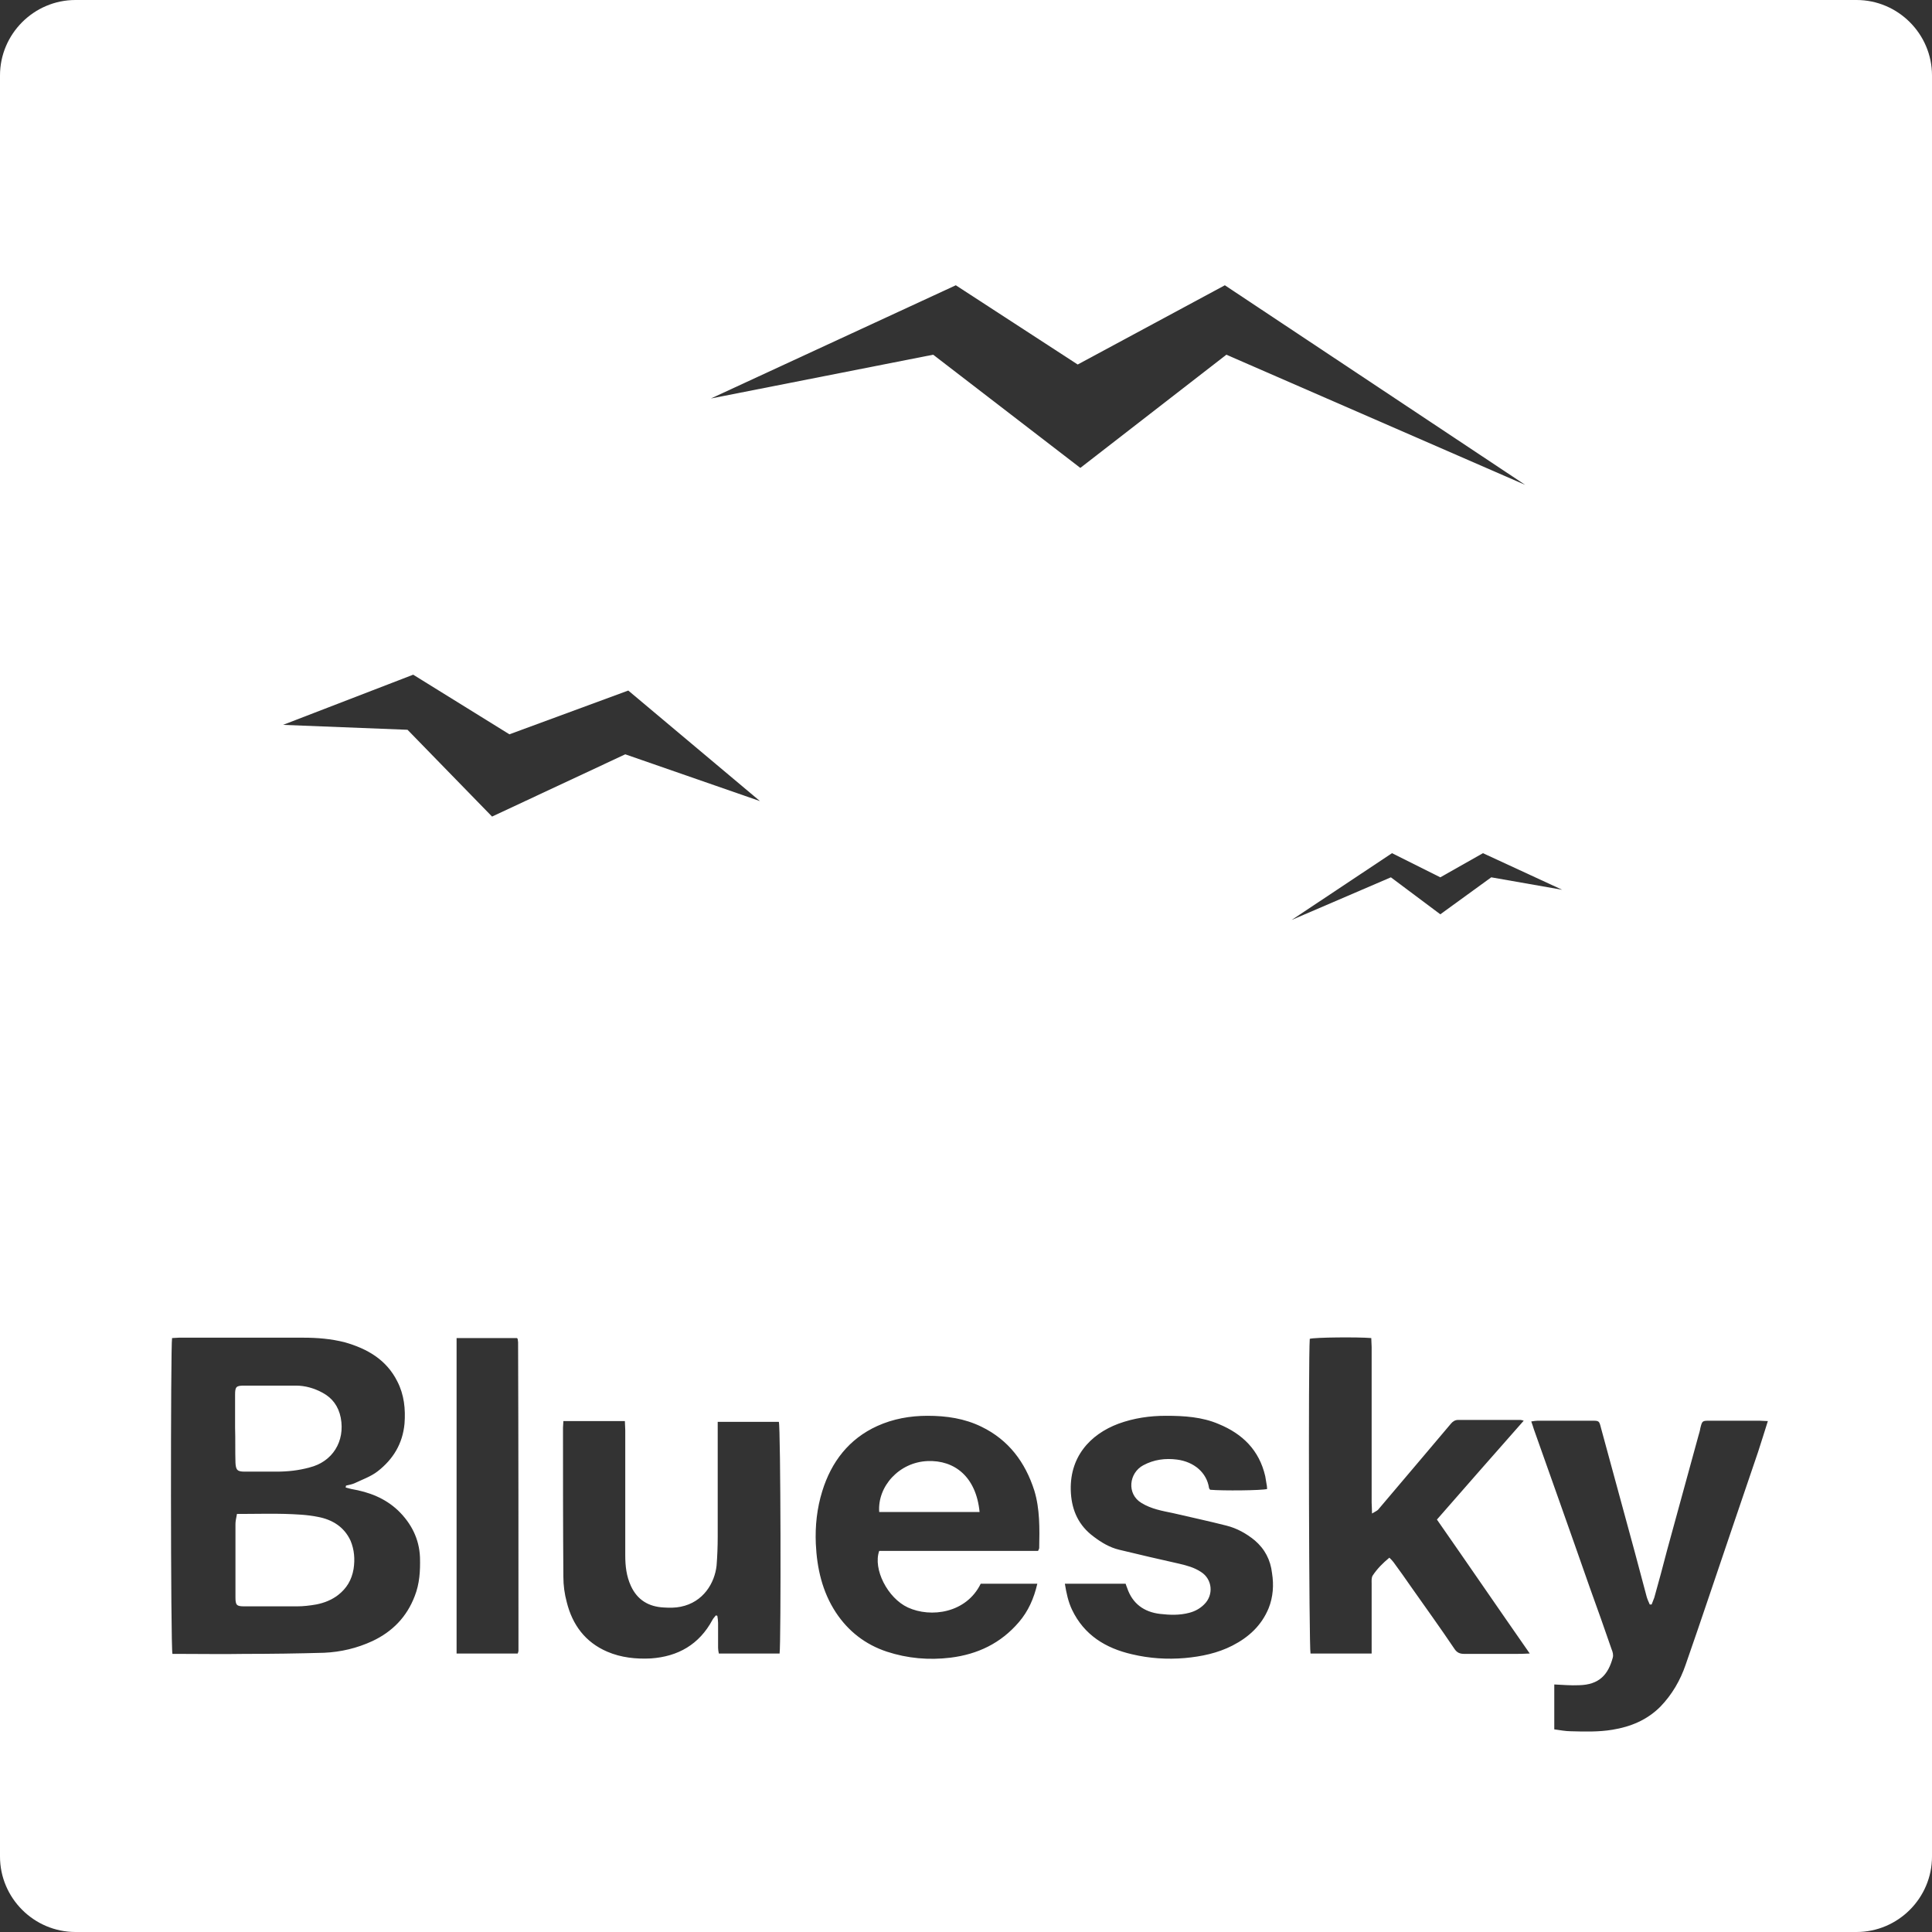 <?xml version="1.0" encoding="utf-8"?>
<!-- Generator: Adobe Illustrator 27.8.0, SVG Export Plug-In . SVG Version: 6.00 Build 0)  -->
<svg version="1.1" id="Layer_1" xmlns="http://www.w3.org/2000/svg" xmlns:xlink="http://www.w3.org/1999/xlink" x="0px" y="0px"
	 viewBox="0 0 512 512" style="enable-background:new 0 0 512 512;" xml:space="preserve">
<rect x="0" y="0" width="512" height="512" fill="#333333" stroke="none"/>
<style type="text/css">
	.st0{fill:#FFFFFF;}
</style>
<g>
	<path class="st0" d="M84.3,402c-2.9-0.6-5.9-0.7-8.8-0.8c-3.5-0.1-6.9,0-10.4,0c-0.7,0-1.4,0-2.3,0c-0.2,1.1-0.4,1.9-0.4,2.7
		c0,6.5,0,13,0,19.4c0,2.1,0.3,2.4,2.4,2.4c4.6,0,9.3,0,13.9,0c1.7,0,3.4-0.2,5.1-0.5c2.1-0.4,4.1-1.2,5.8-2.5
		c2.3-1.8,3.6-4,4.1-6.9c0.4-2.6,0.2-5.1-0.8-7.5C91.2,404.6,88,402.7,84.3,402z"/>
	<path class="st0" d="M245.8,387.2c-7.5,0.3-13.3,6.7-12.8,13.5c8.8,0,17.6,0,26.6,0C258.7,391.4,253,386.9,245.8,387.2z"/>
	<path class="st0" d="M62.4,387.6c0.1,2,0.5,2.4,2.5,2.4c2.8,0,5.5,0,8.3,0c3,0,5.9-0.3,8.8-1.1c6.1-1.5,9.5-6.9,8.3-13.2
		c-0.6-3-2.2-5.2-4.8-6.6c-2.2-1.2-4.6-1.9-7.1-1.9c-4.6,0-9.1,0-13.7,0c-2.1,0-2.4,0.3-2.4,2.4c0,2.9,0,5.8,0,8.7c0,0,0,0,0,0
		C62.4,381.4,62.3,384.5,62.4,387.6z"/>
	<path class="st0" d="M492,0H20C9,0,0,9,0,20v472c0,11,9,20,20,20h472c11,0,20-9,20-20V20C512,9,503,0,492,0z M253.3,75.6l32.3,21
		l39-21l79.6,52.9L325,94l-38.7,30l-39-30l-58.9,11.6L253.3,75.6z M109.5,178.8l25.5,15.8l31.5-11.6l34.9,29.3l-35.7-12.4
		l-35.3,16.5L108,193.4l-33-1.3L109.5,178.8z M109.9,423c-2.1,5.5-5.9,9.4-11.2,11.9c-4.1,1.9-8.4,2.9-12.8,3.1
		c-7,0.2-14.1,0.3-21.2,0.3c-5.6,0.1-11.2,0-16.8,0c-0.7,0-1.5,0-2.2,0c-0.5-1.9-0.5-81.7-0.1-83.7c0.6,0,1.2-0.1,1.8-0.1
		c11,0,22,0,33,0c3.7,0,7.3,0.3,10.9,1.2c6,1.7,11.1,4.6,14,10.4c1.8,3.5,2.2,7.3,1.9,11.2c-0.5,5.3-3,9.4-7.1,12.6
		c-1.8,1.4-4.1,2.2-6.2,3.2c-0.7,0.3-1.4,0.4-2.2,0.6c0,0.2-0.1,0.3-0.1,0.5c0.5,0.1,1,0.3,1.5,0.4c4.7,0.8,8.9,2.4,12.4,5.7
		c3.5,3.4,5.6,7.5,5.8,12.4C111.4,416.3,111.2,419.7,109.9,423z M137.4,437.5c0,0.2-0.1,0.4-0.2,0.7c-5.3,0-10.6,0-16.2,0
		c0-27.9,0-55.7,0-83.6c5.4,0,10.7,0,16,0c0,0,0.1,0.1,0.1,0.1c0,0,0.1,0.1,0.1,0.2c0,0.3,0.1,0.5,0.1,0.8
		C137.4,383,137.4,410.3,137.4,437.5z M206.6,438.2c-5.3,0-10.6,0-16.1,0c-0.1-0.5-0.2-1-0.2-1.5c0-2.2,0-4.4,0-6.6
		c0-0.6-0.1-1.3-0.2-1.9c-0.1,0-0.3-0.1-0.4-0.1c-0.3,0.4-0.7,0.8-0.9,1.2c-3.5,6.5-9.1,9.7-16.3,10.2c-3.9,0.2-7.9-0.2-11.6-1.8
		c-5.8-2.5-9.2-7.1-10.7-13.1c-0.6-2.2-0.9-4.5-0.9-6.7c-0.1-13.2-0.1-26.4-0.1-39.6c0-0.5,0.1-1.1,0.1-1.7c5.4,0,10.7,0,16.3,0
		c0,0.8,0.1,1.6,0.1,2.4c0,11.1,0,22.1,0,33.2c0,2.8,0.3,5.5,1.5,8.1c1.7,3.7,4.7,5.5,8.7,5.7c1.5,0.1,3.1,0.1,4.5-0.2
		c6-1.2,9-6.3,9.5-10.9c0.2-2.5,0.3-5.1,0.3-7.6c0-9.3,0-18.7,0-28c0-0.8,0-1.5,0-2.5c5.6,0,10.9,0,16.2,0
		C206.9,377.9,207,435.4,206.6,438.2z M275.4,410.2c0,0.2-0.1,0.4-0.3,0.8c-14,0-28.1,0-42.1,0c-1.7,4.8,2.2,12.5,7.6,15
		c6.1,2.8,15.5,1.5,19.3-6.3c4.9,0,9.9,0,15,0c-0.9,3.9-2.4,7.3-4.9,10.2c-4.8,5.6-10.9,8.5-18.1,9.4c-5.8,0.7-11.4,0.2-16.9-1.6
		c-5.7-1.9-10.2-5.4-13.5-10.4c-3.6-5.5-5-11.7-5.3-18.2c-0.2-4.7,0.3-9.4,1.7-13.9c2.4-7.8,7.1-13.9,14.6-17.3
		c4.2-1.9,8.7-2.7,13.3-2.7c5,0,9.8,0.7,14.3,2.9c7.2,3.5,11.6,9.4,14,16.9C275.6,399.9,275.5,405.1,275.4,410.2z M336.2,426.2
		c-1.9,4.6-5.3,7.7-9.6,9.9c-3.9,2-8.2,2.9-12.6,3.3c-4.7,0.4-9.4,0.1-14-1c-7-1.6-12.7-5.1-15.9-11.8c-1-2.1-1.5-4.4-1.9-6.9
		c5.5,0,10.7,0,16.1,0c0.1,0.4,0.3,0.8,0.4,1.1c1.4,4.2,4.5,6.4,8.7,6.9c2.6,0.3,5.2,0.4,7.8-0.3c1.5-0.4,2.8-1.1,3.9-2.2
		c2.6-2.5,2.2-6.7-0.8-8.6c-1.8-1.2-3.7-1.7-5.8-2.2c-5.3-1.2-10.6-2.4-15.9-3.7c-2.5-0.6-4.7-1.9-6.8-3.5c-3.9-2.9-5.7-6.8-6-11.5
		c-0.6-9.5,5.1-15.6,12.6-18.4c4.1-1.5,8.3-2.1,12.6-2.1c4.8,0,9.6,0.3,14,2.2c6.3,2.6,10.7,6.9,12.3,13.8c0.1,0.6,0.2,1.2,0.3,1.8
		c0.1,0.5,0.2,1.1,0.2,1.6c-1.4,0.4-11.8,0.5-15.1,0.2c-0.1-0.2-0.3-0.3-0.3-0.5c-0.6-4-3.9-6.9-8.5-7.5c-3.1-0.4-6.1,0-8.9,1.5
		c-3.8,2-4.5,7.6-0.5,10c2.6,1.6,5.5,2.1,8.4,2.7c4.7,1.1,9.4,2.1,14.1,3.3c2.8,0.7,5.3,2.1,7.5,3.9c2.7,2.3,4.2,5.2,4.6,8.7
		C337.6,420,337.4,423.2,336.2,426.2z M368.9,226.1l12.8,6.4l11.3-6.4l21,9.7l-18.8-3.3l-13.5,9.8l-13.1-9.8l-26.3,11.3L368.9,226.1
		z M401.2,438.3c-4.4,0-8.7,0-13.1,0c-1.2,0-2-0.3-2.7-1.4c-3.7-5.5-7.6-10.9-11.4-16.3c-1.5-2.2-3.1-4.4-4.7-6.6
		c-0.3-0.4-0.6-0.7-1.1-1.2c-1.7,1.4-3.2,2.9-4.4,4.7c-0.4,0.6-0.3,1.5-0.3,2.2c0,5.4,0,10.8,0,16.2c0,0.7,0,1.5,0,2.3
		c-5.6,0-10.9,0-16.2,0c-0.4-1.6-0.6-78-0.2-83.4c1.4-0.4,12.7-0.5,16.3-0.2c0,0.8,0.1,1.6,0.1,2.4c0,13.7,0,27.5,0,41.2
		c0,0.8,0.1,1.6,0.1,2.9c0.8-0.5,1.3-0.7,1.6-1c4.1-4.8,8.1-9.6,12.2-14.4c2.4-2.8,4.7-5.6,7.1-8.4c0.5-0.6,1.1-1,1.9-1
		c5.5,0,11.1,0,16.6,0c0.2,0,0.4,0.1,0.8,0.2c-7.7,8.7-15.3,17.4-23,26.2c8.3,11.9,16.3,23.6,24.6,35.5
		C403.8,438.3,402.5,438.3,401.2,438.3z M465.9,384.8c-2.2,6.5-4.4,12.9-6.6,19.4c-4.2,12.3-8.3,24.7-12.6,37
		c-1.4,4.1-3.6,7.9-6.7,11.1c-3.5,3.5-7.8,5.3-12.7,6.1c-3.6,0.6-7.3,0.5-11,0.4c-1.4,0-2.9-0.3-4.4-0.5c0-4.1,0-8,0-11.9
		c2.2,0.1,4.4,0.3,6.5,0.2c5.5-0.1,7.8-2.9,9-7.3c0.2-0.7,0-1.5-0.3-2.2c-1.9-5.5-3.8-10.9-5.8-16.4c-2.7-7.7-5.4-15.4-8.1-23
		c-2.2-6.3-4.5-12.6-6.7-18.9c-0.2-0.6-0.4-1.3-0.7-2.1c0.7-0.1,1.2-0.2,1.7-0.2c4.8,0,9.6,0,14.3,0c2,0,2,0,2.5,2
		c3,10.9,5.9,21.8,8.9,32.7c1.1,4,2.1,8,3.2,12c0.2,0.7,0.5,1.3,0.8,2c0.2,0,0.3,0,0.5,0c0.2-0.6,0.5-1.2,0.7-1.8
		c1.2-4.2,2.3-8.4,3.4-12.6c2.8-10.1,5.5-20.2,8.3-30.3c0.2-0.7,0.4-1.3,0.5-2c0.5-2,0.5-2,2.6-2c4.4,0,8.7,0,13.1,0
		c0.6,0,1.2,0.1,2.2,0.1C467.6,379.4,466.8,382.1,465.9,384.8z"/>
</g>
</svg>
